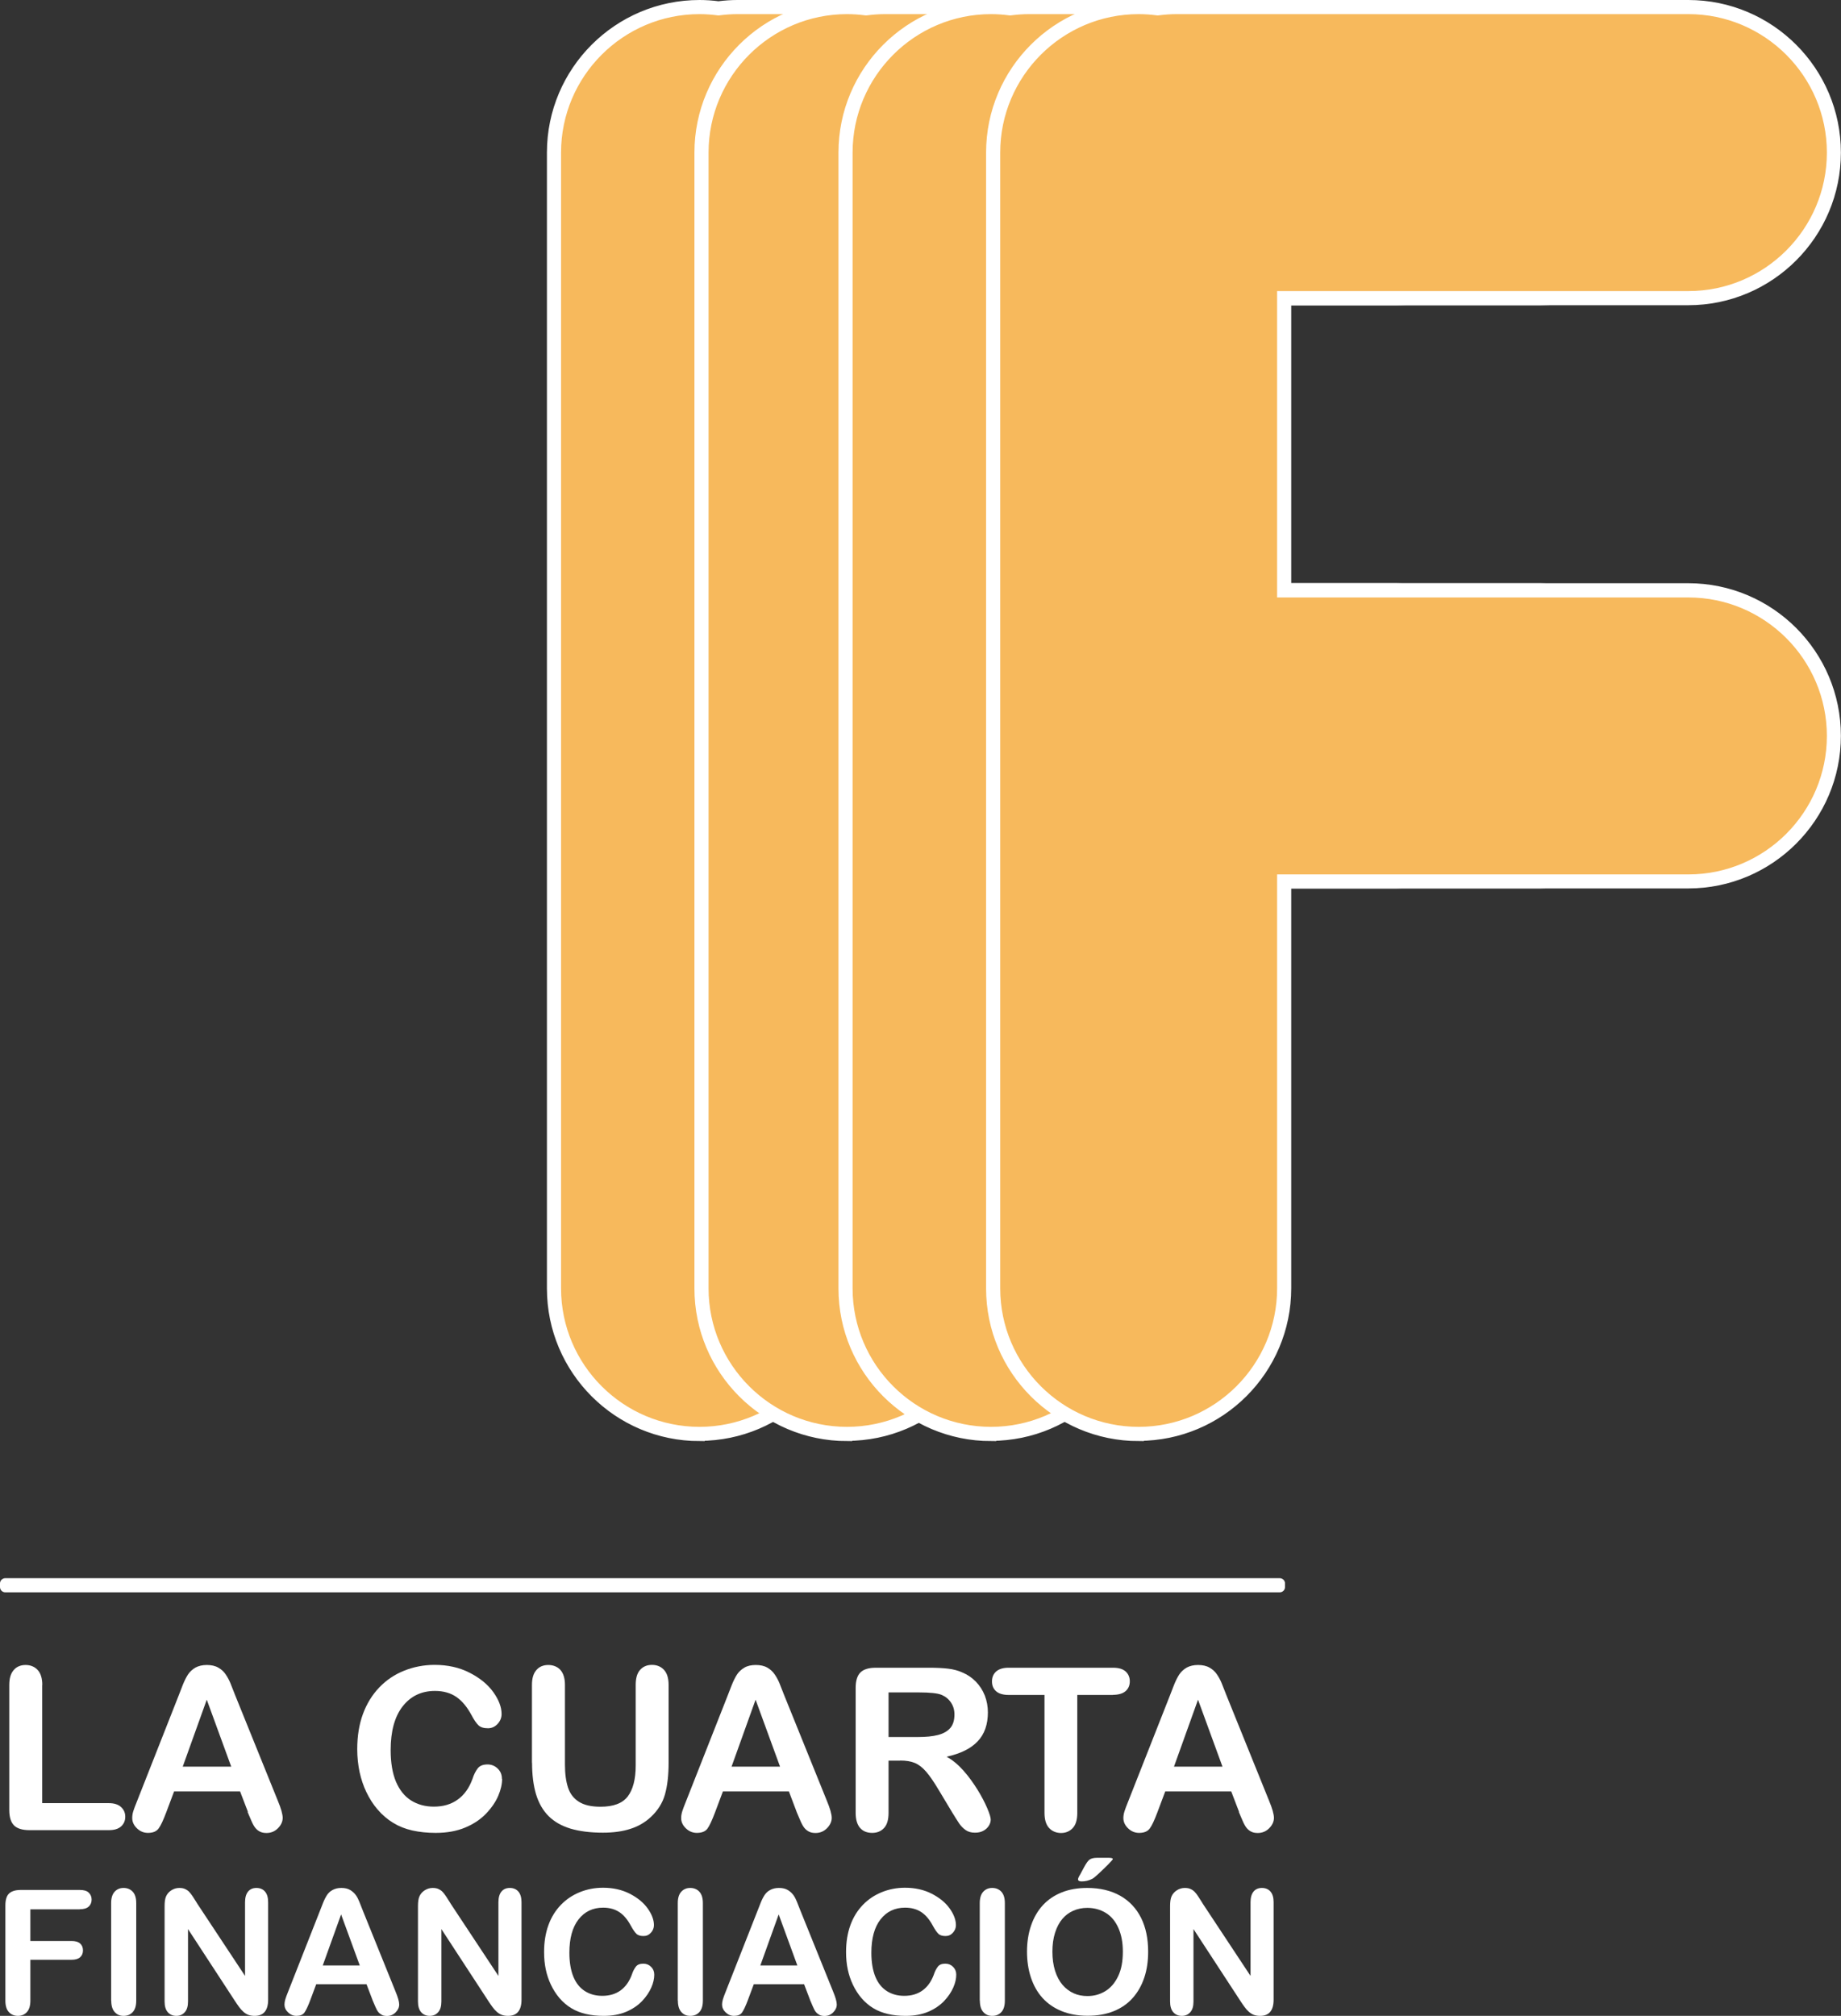 <?xml version="1.0" encoding="UTF-8"?> <svg xmlns="http://www.w3.org/2000/svg" id="Capa_2" data-name="Capa 2" viewBox="0 0 174.6 191.14"><rect x="0" y="0" width="174.6" height="191.14" fill="#333333" stroke="none"/><defs><style> .cls-1 { fill: #f7b95c; } .cls-1, .cls-2, .cls-3 { stroke: #fff; } .cls-1, .cls-3 { stroke-miterlimit: 10; } .cls-2 { stroke-linecap: round; stroke-linejoin: round; } .cls-2, .cls-4, .cls-3 { fill: #fff; } </style></defs><g id="Capa_1-2" data-name="Capa 1"><g><g><path class="cls-1" d="M118.47,28.28c7.59,0,13.8-6.21,13.8-13.8h0c0-7.59-6.21-13.8-13.8-13.8h-48.53c-.61,0-1.21.04-1.8.12-.59-.08-1.19-.12-1.8-.12h0c-7.59,0-13.8,6.21-13.8,13.8v107.69c0,7.59,6.21,13.8,13.8,13.8h0c7.59,0,13.8-6.21,13.8-13.8v-38.58h38.34c7.59,0,13.8-6.21,13.8-13.8h0c0-7.59-6.21-13.8-13.8-13.8h-38.34v-27.7h38.34Z"></path><path class="cls-1" d="M66.34,136.14c-7.71,0-13.97-6.27-13.97-13.97V14.47c0-7.71,6.27-13.97,13.97-13.97.58,0,1.19.04,1.8.12.62-.08,1.22-.12,1.8-.12h48.53c7.71,0,13.97,6.27,13.97,13.97s-6.27,13.97-13.97,13.97h-38.16v27.36h38.16c7.71,0,13.97,6.27,13.97,13.97s-6.27,13.97-13.97,13.97h-38.16v38.41c0,7.71-6.27,13.97-13.97,13.97ZM66.34.84c-7.52,0-13.63,6.12-13.63,13.63v107.69c0,7.52,6.12,13.63,13.63,13.63s13.63-6.12,13.63-13.63v-38.75h38.51c7.52,0,13.63-6.12,13.63-13.63s-6.12-13.63-13.63-13.63h-38.51v-28.05h38.51c7.52,0,13.63-6.12,13.63-13.63S125.99.84,118.47.84h-48.53c-.57,0-1.17.04-1.78.12h-.02s-.02,0-.02,0c-.61-.08-1.21-.12-1.78-.12Z"></path></g><g><path class="cls-4" d="M4,159.76v11.21h6.32c.5,0,.89.12,1.16.37.27.25.4.55.4.92s-.13.68-.4.92-.65.35-1.17.35H2.8c-.68,0-1.17-.15-1.47-.45-.3-.3-.45-.79-.45-1.46v-11.86c0-.63.14-1.1.43-1.42.28-.32.66-.47,1.12-.47s.85.16,1.14.47c.29.31.44.79.44,1.42Z"></path><path class="cls-4" d="M23.51,171.79l-.74-1.93h-6.26l-.74,1.97c-.29.77-.53,1.29-.74,1.56s-.54.4-1,.4c-.39,0-.74-.14-1.04-.43-.3-.29-.45-.61-.45-.98,0-.21.03-.43.1-.65s.19-.54.35-.93l3.94-10c.11-.29.25-.63.4-1.03.16-.4.33-.74.5-1,.18-.27.41-.48.7-.65.29-.16.65-.25,1.08-.25s.8.08,1.09.25c.29.16.53.38.7.64.18.26.33.54.45.83.12.3.28.69.47,1.19l4.02,9.94c.32.76.47,1.31.47,1.65s-.15.68-.45.98c-.3.3-.66.45-1.08.45-.25,0-.46-.04-.63-.13-.18-.09-.32-.21-.44-.36s-.25-.38-.38-.69c-.14-.31-.25-.59-.35-.82ZM17.33,167.51h4.6l-2.32-6.35-2.28,6.35Z"></path><path class="cls-4" d="M47.62,168.67c0,.49-.12,1.02-.36,1.59-.24.57-.62,1.13-1.14,1.68-.52.55-1.18,1-1.99,1.34-.81.34-1.74.51-2.81.51-.81,0-1.55-.08-2.22-.23-.67-.15-1.27-.39-1.81-.72-.54-.33-1.04-.75-1.5-1.29-.41-.48-.75-1.02-1.04-1.62-.29-.6-.5-1.24-.65-1.92-.14-.68-.22-1.4-.22-2.16,0-1.24.18-2.35.54-3.33.36-.98.88-1.82,1.55-2.52s1.46-1.23,2.36-1.59c.9-.36,1.87-.55,2.89-.55,1.25,0,2.36.25,3.33.75.97.5,1.72,1.11,2.24,1.84.52.73.78,1.42.78,2.07,0,.36-.13.67-.38.94-.25.27-.56.41-.91.41-.4,0-.7-.09-.9-.28-.2-.19-.42-.51-.67-.98-.41-.76-.88-1.33-1.43-1.71s-1.23-.57-2.03-.57c-1.28,0-2.3.49-3.06,1.46-.76.97-1.14,2.36-1.14,4.15,0,1.2.17,2.19.5,2.99.34.79.81,1.39,1.43,1.78.62.39,1.34.59,2.16.59.9,0,1.65-.22,2.27-.67.62-.44,1.09-1.1,1.4-1.96.13-.41.3-.74.49-.99.2-.26.51-.38.94-.38.37,0,.69.13.96.39.27.26.4.58.4.97Z"></path><path class="cls-4" d="M50.45,167.16v-7.4c0-.63.14-1.1.43-1.42.28-.32.66-.47,1.12-.47s.87.16,1.15.47c.28.32.43.79.43,1.42v7.57c0,.86.1,1.58.29,2.16.19.58.53,1.03,1.02,1.34.49.32,1.18.48,2.06.48,1.22,0,2.08-.32,2.58-.97s.76-1.63.76-2.95v-7.64c0-.64.14-1.11.42-1.42.28-.31.65-.47,1.12-.47s.85.16,1.14.47c.29.31.44.79.44,1.42v7.4c0,1.2-.12,2.21-.35,3.01-.23.81-.68,1.51-1.33,2.12-.56.52-1.21.9-1.95,1.13-.74.24-1.61.36-2.6.36-1.18,0-2.2-.13-3.06-.38-.85-.26-1.55-.65-2.09-1.19-.54-.54-.93-1.22-1.19-2.06-.25-.84-.38-1.84-.38-3Z"></path><path class="cls-4" d="M75.55,171.79l-.73-1.93h-6.26l-.74,1.97c-.29.77-.53,1.29-.73,1.56-.2.27-.54.4-1,.4-.39,0-.74-.14-1.04-.43-.3-.29-.45-.61-.45-.98,0-.21.04-.43.11-.65.07-.22.19-.54.35-.93l3.94-10c.11-.29.25-.63.4-1.03.16-.4.33-.74.5-1s.41-.48.7-.65.65-.25,1.08-.25.8.08,1.09.25c.29.16.52.38.7.64s.33.54.45.83.28.69.47,1.19l4.02,9.94c.32.76.47,1.31.47,1.65s-.15.68-.45.98c-.3.3-.66.45-1.08.45-.25,0-.46-.04-.63-.13-.17-.09-.32-.21-.44-.36-.12-.15-.25-.38-.38-.69s-.25-.59-.35-.82ZM69.38,167.51h4.6l-2.32-6.35-2.28,6.35Z"></path><path class="cls-4" d="M85.36,166.94h-1.09v4.95c0,.65-.14,1.13-.43,1.44-.29.31-.66.46-1.12.46-.5,0-.88-.16-1.16-.48-.27-.32-.41-.79-.41-1.42v-11.85c0-.67.15-1.16.45-1.46.3-.3.79-.45,1.46-.45h5.07c.7,0,1.3.03,1.8.09s.95.18,1.34.36c.48.2.91.49,1.28.87s.65.82.85,1.32c.19.5.29,1.03.29,1.59,0,1.15-.32,2.07-.97,2.75-.65.69-1.63,1.17-2.95,1.46.55.29,1.08.73,1.59,1.3s.95,1.19,1.35,1.83c.4.65.7,1.23.92,1.75.22.52.33.88.33,1.08s-.06.4-.19.6c-.13.2-.31.36-.53.47-.22.12-.48.17-.78.17-.35,0-.64-.08-.88-.25s-.44-.37-.61-.62c-.17-.25-.4-.62-.7-1.11l-1.25-2.08c-.45-.76-.85-1.34-1.2-1.74-.35-.4-.71-.67-1.08-.82s-.82-.22-1.38-.22ZM87.15,160.47h-2.88v4.23h2.79c.75,0,1.38-.06,1.89-.19.51-.13.9-.35,1.17-.66.27-.31.4-.74.4-1.29,0-.43-.11-.8-.33-1.13-.22-.33-.52-.57-.9-.73-.36-.15-1.08-.23-2.15-.23Z"></path><path class="cls-4" d="M105.57,160.71h-3.4v11.19c0,.64-.14,1.12-.43,1.43s-.66.47-1.11.47-.84-.16-1.13-.47-.44-.79-.44-1.43v-11.19h-3.4c-.53,0-.93-.12-1.19-.35-.26-.23-.39-.54-.39-.93s.13-.71.4-.95c.27-.23.66-.35,1.17-.35h9.91c.54,0,.94.12,1.2.36.26.24.39.55.39.93s-.13.69-.4.93c-.27.23-.67.35-1.2.35Z"></path><path class="cls-4" d="M117.51,171.79l-.74-1.93h-6.26l-.74,1.97c-.29.77-.53,1.29-.74,1.56s-.54.4-1,.4c-.39,0-.74-.14-1.04-.43s-.45-.61-.45-.98c0-.21.04-.43.11-.65.07-.22.19-.54.35-.93l3.94-10c.11-.29.25-.63.4-1.03.16-.4.33-.74.5-1,.18-.27.41-.48.7-.65.29-.16.65-.25,1.08-.25s.8.08,1.09.25c.29.16.53.38.7.64.18.26.33.54.45.83.12.3.28.69.47,1.19l4.02,9.94c.32.76.47,1.31.47,1.65s-.15.68-.45.98c-.3.3-.66.45-1.08.45-.25,0-.46-.04-.63-.13-.18-.09-.32-.21-.44-.36s-.25-.38-.38-.69c-.14-.31-.25-.59-.35-.82ZM111.34,167.51h4.6l-2.32-6.35-2.28,6.35Z"></path><path class="cls-4" d="M7.56,181.04H2.88v3h3.91c.36,0,.63.08.81.24s.27.38.27.65-.09.49-.27.65-.45.24-.81.24h-3.91v3.87c0,.49-.11.85-.33,1.09s-.51.36-.85.36-.64-.12-.86-.36-.33-.6-.33-1.09v-9.03c0-.34.05-.62.15-.84s.26-.37.48-.47.49-.15.83-.15h5.6c.38,0,.66.08.84.25s.28.39.28.66-.09.5-.28.67-.47.25-.84.25Z"></path><path class="cls-4" d="M10.54,189.69v-9.24c0-.48.11-.84.33-1.08s.5-.36.85-.36.65.12.87.36.33.6.33,1.08v9.24c0,.49-.11.85-.33,1.09s-.51.36-.87.36-.62-.12-.84-.36-.33-.6-.33-1.08Z"></path><path class="cls-4" d="M18.67,180.44l4.57,6.91v-6.98c0-.45.1-.79.29-1.02s.46-.34.79-.34.61.11.81.34.3.57.3,1.02v9.23c0,1.03-.43,1.54-1.28,1.54-.21,0-.41-.03-.58-.09s-.33-.16-.48-.29-.29-.29-.42-.47-.26-.36-.38-.55l-4.46-6.83v6.87c0,.45-.1.79-.31,1.02s-.47.34-.8.34-.61-.12-.81-.35-.3-.57-.3-1.01v-9.05c0-.38.04-.69.13-.9.1-.24.27-.44.5-.59s.49-.23.76-.23c.21,0,.4.03.55.1s.29.16.4.28.23.27.35.46.24.38.37.58Z"></path><path class="cls-4" d="M35.32,189.61l-.56-1.47h-4.77l-.56,1.5c-.22.59-.41.98-.56,1.19s-.41.31-.76.31c-.3,0-.56-.11-.79-.33s-.34-.47-.34-.74c0-.16.03-.33.08-.5s.14-.41.26-.71l3-7.62c.09-.22.19-.48.31-.79s.25-.56.38-.76.31-.37.54-.49.49-.19.82-.19.61.06.83.19.4.29.54.48.25.41.34.64.21.53.36.91l3.06,7.57c.24.58.36.99.36,1.26s-.11.52-.34.75-.5.34-.82.34c-.19,0-.35-.03-.48-.1s-.25-.16-.34-.27-.19-.29-.29-.53-.19-.45-.27-.63ZM30.61,186.36h3.51l-1.77-4.84-1.74,4.84Z"></path><path class="cls-4" d="M42.7,180.44l4.57,6.91v-6.98c0-.45.1-.79.29-1.02s.46-.34.79-.34.61.11.81.34.3.57.3,1.02v9.23c0,1.03-.43,1.54-1.28,1.54-.21,0-.41-.03-.58-.09s-.33-.16-.48-.29-.29-.29-.42-.47-.26-.36-.38-.55l-4.46-6.83v6.87c0,.45-.1.79-.31,1.02s-.47.34-.8.34-.61-.12-.81-.35-.3-.57-.3-1.01v-9.05c0-.38.04-.69.13-.9.1-.24.27-.44.5-.59s.49-.23.76-.23c.21,0,.4.03.55.1s.29.16.4.28.23.27.35.46.24.38.37.58Z"></path><path class="cls-4" d="M62.05,187.24c0,.37-.09.78-.28,1.21s-.47.86-.87,1.28-.9.76-1.51,1.02-1.33.39-2.14.39c-.62,0-1.18-.06-1.69-.18s-.97-.3-1.38-.55-.79-.57-1.14-.98c-.31-.37-.57-.78-.79-1.24s-.38-.94-.49-1.46-.16-1.07-.16-1.65c0-.94.14-1.79.41-2.54s.67-1.39,1.18-1.92,1.11-.93,1.8-1.21,1.42-.42,2.2-.42c.95,0,1.8.19,2.54.57.74.38,1.31.85,1.7,1.4s.59,1.08.59,1.58c0,.27-.1.51-.29.72s-.42.31-.7.31c-.3,0-.53-.07-.68-.22s-.32-.39-.51-.74c-.31-.58-.67-1.02-1.09-1.3s-.93-.43-1.55-.43c-.98,0-1.75.37-2.33,1.11s-.87,1.8-.87,3.16c0,.91.13,1.67.38,2.28s.62,1.06,1.09,1.36,1.02.45,1.65.45c.68,0,1.26-.17,1.73-.51s.83-.84,1.07-1.49c.1-.31.23-.56.38-.76s.39-.29.72-.29c.28,0,.53.1.73.3s.3.44.3.74Z"></path><path class="cls-4" d="M64.28,189.69v-9.24c0-.48.11-.84.33-1.08s.5-.36.85-.36.65.12.87.36.33.6.33,1.08v9.24c0,.49-.11.85-.33,1.09s-.51.36-.87.36-.62-.12-.84-.36-.33-.6-.33-1.08Z"></path><path class="cls-4" d="M76.82,189.61l-.56-1.47h-4.77l-.56,1.5c-.22.59-.41.98-.56,1.19s-.41.31-.76.31c-.3,0-.56-.11-.79-.33s-.34-.47-.34-.74c0-.16.03-.33.08-.5s.14-.41.26-.71l3-7.62c.09-.22.19-.48.31-.79s.25-.56.38-.76.31-.37.54-.49.49-.19.82-.19.61.06.83.19.4.29.54.48.25.41.34.64.21.53.36.91l3.06,7.57c.24.58.36.99.36,1.26s-.11.52-.34.75-.5.34-.82.34c-.19,0-.35-.03-.48-.1s-.25-.16-.34-.27-.19-.29-.29-.53-.19-.45-.27-.63ZM72.11,186.36h3.51l-1.77-4.84-1.74,4.84Z"></path><path class="cls-4" d="M90.69,187.24c0,.37-.09.78-.28,1.21s-.47.86-.87,1.28-.9.76-1.51,1.02-1.33.39-2.14.39c-.62,0-1.18-.06-1.69-.18s-.97-.3-1.38-.55-.79-.57-1.14-.98c-.31-.37-.57-.78-.79-1.24s-.38-.94-.49-1.46-.16-1.07-.16-1.65c0-.94.14-1.79.41-2.54s.67-1.39,1.18-1.92,1.11-.93,1.8-1.21,1.42-.42,2.2-.42c.95,0,1.8.19,2.54.57s1.31.85,1.7,1.4.59,1.08.59,1.58c0,.27-.1.51-.29.72s-.42.31-.7.31c-.3,0-.53-.07-.68-.22s-.32-.39-.51-.74c-.31-.58-.67-1.02-1.09-1.3s-.93-.43-1.55-.43c-.98,0-1.75.37-2.33,1.11s-.87,1.8-.87,3.16c0,.91.13,1.67.38,2.28s.62,1.06,1.09,1.36,1.02.45,1.65.45c.68,0,1.26-.17,1.73-.51s.83-.84,1.07-1.49c.1-.31.23-.56.38-.76s.39-.29.72-.29c.28,0,.53.1.73.3s.3.44.3.74Z"></path><path class="cls-4" d="M92.92,189.69v-9.24c0-.48.11-.84.33-1.08s.5-.36.85-.36.65.12.87.36.33.6.33,1.08v9.24c0,.49-.11.85-.33,1.09s-.51.36-.87.36-.62-.12-.84-.36-.33-.6-.33-1.08Z"></path><path class="cls-4" d="M103.11,179.01c1.22,0,2.26.25,3.13.74s1.53,1.2,1.98,2.1.67,1.98.67,3.2c0,.91-.12,1.73-.37,2.47s-.61,1.38-1.1,1.93-1.09.96-1.81,1.25-1.53.43-2.46.43-1.74-.15-2.46-.44-1.33-.71-1.82-1.25-.85-1.19-1.1-1.94-.37-1.58-.37-2.46.13-1.73.39-2.48.63-1.39,1.12-1.92,1.09-.93,1.79-1.21c.7-.28,1.5-.42,2.4-.42ZM106.49,185.04c0-.86-.14-1.6-.42-2.23s-.67-1.11-1.19-1.43-1.11-.48-1.77-.48c-.47,0-.91.09-1.32.27s-.75.44-1.04.78-.52.78-.69,1.31-.25,1.13-.25,1.79.08,1.27.25,1.81.41.99.71,1.34.66.62,1.06.8.83.26,1.31.26c.61,0,1.17-.15,1.68-.46s.91-.77,1.22-1.41.45-1.42.45-2.34ZM104.05,176.15h1.08c.27,0,.41.04.41.12,0,.04-.15.22-.45.52s-.6.59-.9.87-.51.45-.63.5c-.3.15-.63.23-.98.23-.23,0-.34-.07-.34-.2,0-.09.07-.25.21-.47l.36-.67c.21-.39.39-.64.54-.74s.39-.16.7-.16Z"></path><path class="cls-4" d="M114.03,180.44l4.57,6.91v-6.98c0-.45.1-.79.29-1.02s.46-.34.79-.34.61.11.81.34.3.57.3,1.02v9.23c0,1.03-.43,1.54-1.28,1.54-.21,0-.41-.03-.58-.09s-.33-.16-.48-.29-.29-.29-.42-.47-.26-.36-.38-.55l-4.46-6.83v6.87c0,.45-.1.79-.31,1.02s-.47.34-.8.34-.61-.12-.81-.35-.3-.57-.3-1.01v-9.05c0-.38.04-.69.13-.9.1-.24.27-.44.5-.59s.49-.23.76-.23c.21,0,.4.03.55.1s.29.16.4.28.23.27.35.46.24.38.37.58Z"></path></g><g><path class="cls-1" d="M132.47,28.28c7.59,0,13.8-6.21,13.8-13.8h0c0-7.59-6.21-13.8-13.8-13.8h-48.53c-.61,0-1.21.04-1.8.12-.59-.08-1.19-.12-1.8-.12h0c-7.59,0-13.8,6.21-13.8,13.8v107.69c0,7.59,6.21,13.8,13.8,13.8h0c7.59,0,13.8-6.21,13.8-13.8v-38.58h38.34c7.59,0,13.8-6.21,13.8-13.8h0c0-7.59-6.21-13.8-13.8-13.8h-38.34v-27.7h38.34Z"></path><path class="cls-1" d="M80.33,136.14c-7.71,0-13.97-6.27-13.97-13.97V14.47c0-7.71,6.27-13.97,13.97-13.97.58,0,1.19.04,1.8.12.62-.08,1.22-.12,1.8-.12h48.53c7.71,0,13.97,6.27,13.97,13.97s-6.27,13.97-13.97,13.97h-38.16v27.36h38.16c7.71,0,13.97,6.27,13.97,13.97s-6.27,13.97-13.97,13.97h-38.16v38.41c0,7.71-6.27,13.97-13.97,13.97ZM80.33.84c-7.52,0-13.63,6.12-13.63,13.63v107.69c0,7.52,6.12,13.63,13.63,13.63s13.63-6.12,13.63-13.63v-38.75h38.51c7.52,0,13.63-6.12,13.63-13.63s-6.12-13.63-13.63-13.63h-38.51v-28.05h38.51c7.52,0,13.63-6.12,13.63-13.63s-6.12-13.63-13.63-13.63h-48.53c-.57,0-1.17.04-1.78.12h-.02s-.02,0-.02,0c-.61-.08-1.21-.12-1.78-.12Z"></path></g><rect class="cls-2" x=".5" y="150.14" width="120.87" height=".34"></rect><g><path class="cls-1" d="M146.13,28.28c7.59,0,13.8-6.21,13.8-13.8h0c0-7.59-6.21-13.8-13.8-13.8h-48.53c-.61,0-1.21.04-1.8.12-.59-.08-1.19-.12-1.8-.12h0c-7.59,0-13.8,6.21-13.8,13.8v107.69c0,7.59,6.21,13.8,13.8,13.8h0c7.59,0,13.8-6.21,13.8-13.8v-38.58h38.34c7.59,0,13.8-6.21,13.8-13.8h0c0-7.59-6.21-13.8-13.8-13.8h-38.34v-27.7h38.34Z"></path><path class="cls-1" d="M93.99,136.14c-7.71,0-13.97-6.27-13.97-13.97V14.47c0-7.71,6.27-13.97,13.97-13.97.58,0,1.19.04,1.8.12.62-.08,1.22-.12,1.8-.12h48.53c7.71,0,13.97,6.27,13.97,13.97s-6.27,13.97-13.97,13.97h-38.16v27.36h38.16c7.71,0,13.97,6.27,13.97,13.97s-6.27,13.97-13.97,13.97h-38.16v38.41c0,7.71-6.27,13.97-13.97,13.97ZM93.99.84c-7.52,0-13.63,6.12-13.63,13.63v107.69c0,7.52,6.12,13.63,13.63,13.63s13.63-6.12,13.63-13.63v-38.75h38.51c7.52,0,13.63-6.12,13.63-13.63s-6.12-13.63-13.63-13.63h-38.51v-28.05h38.51c7.52,0,13.63-6.12,13.63-13.63s-6.12-13.63-13.63-13.63h-48.53c-.57,0-1.17.04-1.78.12h-.02s-.02,0-.02,0c-.61-.08-1.21-.12-1.78-.12Z"></path></g><g><path class="cls-1" d="M160.13,28.28c7.59,0,13.8-6.21,13.8-13.8h0c0-7.59-6.21-13.8-13.8-13.8h-48.53c-.61,0-1.21.04-1.8.12-.59-.08-1.19-.12-1.8-.12h0c-7.59,0-13.8,6.21-13.8,13.8v107.69c0,7.59,6.21,13.8,13.8,13.8h0c7.59,0,13.8-6.21,13.8-13.8v-38.58h38.34c7.59,0,13.8-6.21,13.8-13.8h0c0-7.59-6.21-13.8-13.8-13.8h-38.34v-27.7h38.34Z"></path><path class="cls-3" d="M107.99,136.14c-7.71,0-13.97-6.27-13.97-13.97V14.47c0-7.71,6.27-13.97,13.97-13.97.58,0,1.19.04,1.8.12.62-.08,1.22-.12,1.8-.12h48.53c7.71,0,13.97,6.27,13.97,13.97s-6.27,13.97-13.97,13.97h-38.16v27.36h38.16c7.71,0,13.97,6.27,13.97,13.97s-6.27,13.97-13.97,13.97h-38.16v38.41c0,7.71-6.27,13.97-13.97,13.97ZM107.99.84c-7.52,0-13.63,6.12-13.63,13.63v107.69c0,7.52,6.12,13.63,13.63,13.63s13.63-6.12,13.63-13.63v-38.75h38.51c7.52,0,13.63-6.12,13.63-13.63s-6.12-13.63-13.63-13.63h-38.51v-28.05h38.51c7.52,0,13.63-6.12,13.63-13.63s-6.12-13.63-13.63-13.63h-48.53c-.57,0-1.17.04-1.78.12h-.02s-.02,0-.02,0c-.61-.08-1.21-.12-1.78-.12Z"></path></g></g></g></svg> 